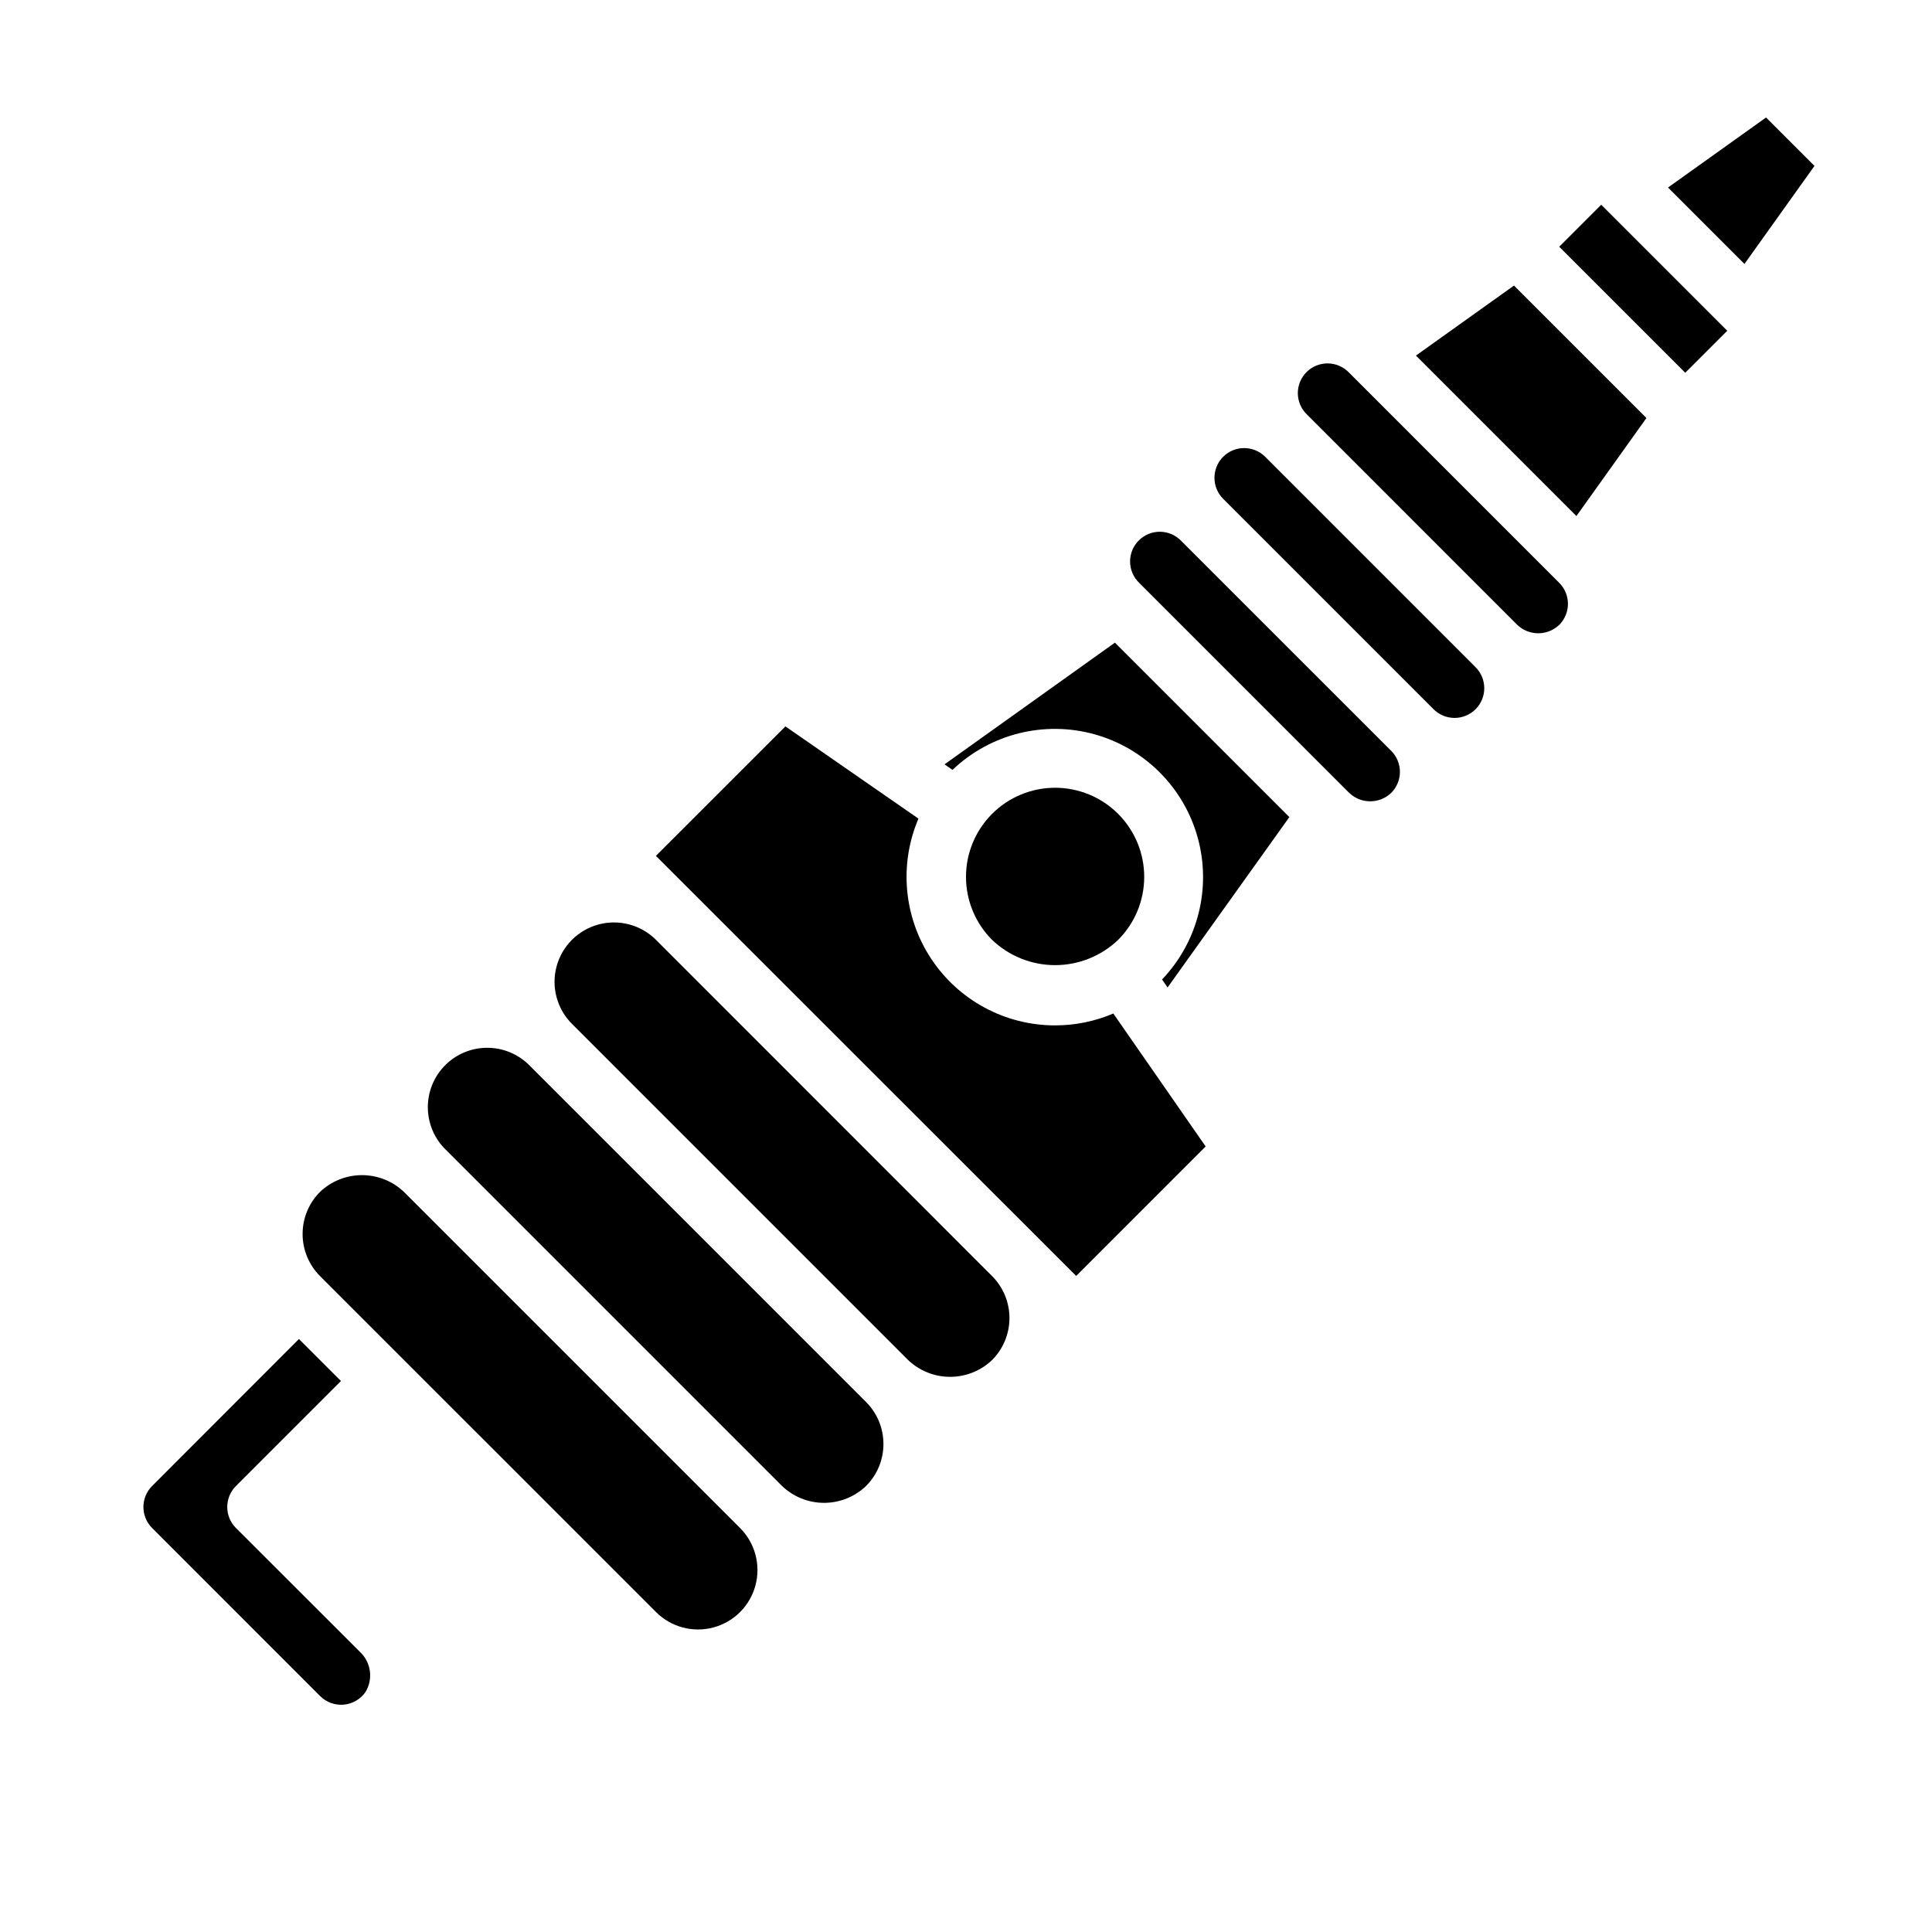 <?xml version="1.0" encoding="UTF-8"?>
<!-- Uploaded to: SVG Repo, www.svgrepo.com, Generator: SVG Repo Mixer Tools -->
<svg fill="#000000" width="800px" height="800px" version="1.1" viewBox="144 144 512 512" xmlns="http://www.w3.org/2000/svg">
 <g>
  <path d="m206.53 548.94c-3.074-3.074-3.074-8.059 0-11.133l27.828-27.828-11.133-11.129-38.918 38.957c-3.066 3.074-3.066 8.051 0 11.125l44.523 44.539c1.648 1.648 3.941 2.484 6.262 2.277 2.324-0.203 4.434-1.426 5.769-3.34 2.098-3.461 1.473-7.918-1.496-10.668z"/>
  <path d="m457.02 287.33c-1.465-1.523-3.481-2.391-5.594-2.41-2.109-0.02-4.141 0.812-5.633 2.305-1.496 1.488-2.328 3.519-2.312 5.633 0.02 2.109 0.883 4.125 2.398 5.594l55.672 55.672c3.113 2.977 8.02 2.977 11.133 0 1.477-1.477 2.309-3.481 2.309-5.57 0-2.09-0.832-4.094-2.309-5.57z"/>
  <path d="m317.82 393.05c-3.984-3.969-9.785-5.516-15.215-4.051-5.434 1.465-9.668 5.715-11.117 11.152-1.445 5.434 0.117 11.23 4.102 15.199l89.062 89.066c3 2.863 6.988 4.461 11.133 4.461 4.148 0 8.137-1.598 11.137-4.461 2.941-2.953 4.594-6.949 4.594-11.117s-1.652-8.164-4.594-11.113z"/>
  <path d="m423.61 415.74c-13.219 0.004-25.555-6.633-32.84-17.66-7.289-11.027-8.555-24.977-3.371-37.137l-35.258-24.441-34.32 34.312 100.28 100.23 11.098 11.098 34.312-34.32-24.473-35.234c-4.875 2.082-10.125 3.152-15.43 3.148z"/>
  <path d="m479.28 265.05c-3.074-3.07-8.062-3.07-11.133 0.004-3.074 3.078-3.074 8.062 0.004 11.137l55.664 55.664h-0.004c1.469 1.52 3.484 2.383 5.594 2.402 2.113 0.02 4.144-0.812 5.637-2.305 1.492-1.496 2.324-3.523 2.305-5.637-0.02-2.109-0.883-4.125-2.402-5.594z"/>
  <path d="m501.55 242.79c-1.457-1.555-3.484-2.449-5.613-2.484-2.133-0.035-4.184 0.797-5.691 2.301-1.508 1.508-2.34 3.562-2.309 5.691 0.035 2.133 0.93 4.156 2.484 5.617l55.672 55.68h-0.004c3.113 2.973 8.016 2.973 11.125 0 3.074-3.074 3.074-8.059 0-11.133z"/>
  <path d="m284.45 426.48c-2.934-3.039-6.965-4.769-11.188-4.805-4.223-0.039-8.285 1.621-11.27 4.609-2.988 2.984-4.648 7.047-4.609 11.27 0.035 4.223 1.766 8.254 4.805 11.188l89.062 89.062c3 2.867 6.984 4.465 11.133 4.465 4.144 0 8.133-1.598 11.129-4.465 2.953-2.949 4.609-6.953 4.609-11.129s-1.656-8.18-4.609-11.133z"/>
  <path d="m519.24 238.23 42.527 42.527 18.555-25.977-35.102-35.102z"/>
  <path d="m394.31 346.56 2.117 1.465c9.996-9.535 24.266-13.121 37.582-9.441 13.316 3.684 23.719 14.09 27.398 27.406 3.676 13.316 0.086 27.586-9.453 37.582l1.465 2.117 32.273-45.152-46.23-46.23z"/>
  <path d="m557.21 209.39 11.133-11.133 33.398 33.398-11.133 11.133z"/>
  <path d="m251.06 459.88c-3-2.863-6.988-4.457-11.133-4.457-4.148 0-8.133 1.594-11.137 4.457-2.945 2.957-4.598 6.961-4.598 11.137s1.652 8.18 4.598 11.141l89.059 89.055c3.977 3.981 9.777 5.535 15.211 4.078 5.438-1.453 9.684-5.699 11.141-11.133 1.457-5.438-0.098-11.234-4.074-15.215z"/>
  <path d="m440.31 393.08c4.43-4.426 6.918-10.434 6.918-16.699 0-6.262-2.488-12.27-6.914-16.699-4.43-4.43-10.438-6.918-16.703-6.918-6.262 0-12.27 2.488-16.699 6.918-4.43 4.43-6.918 10.438-6.914 16.699 0 6.266 2.488 12.273 6.918 16.699 4.5 4.293 10.477 6.691 16.695 6.691s12.199-2.398 16.699-6.691z"/>
  <path d="m612.02 175.14-25.977 18.555 20.254 20.254 18.555-25.977z"/>
 </g>
</svg>